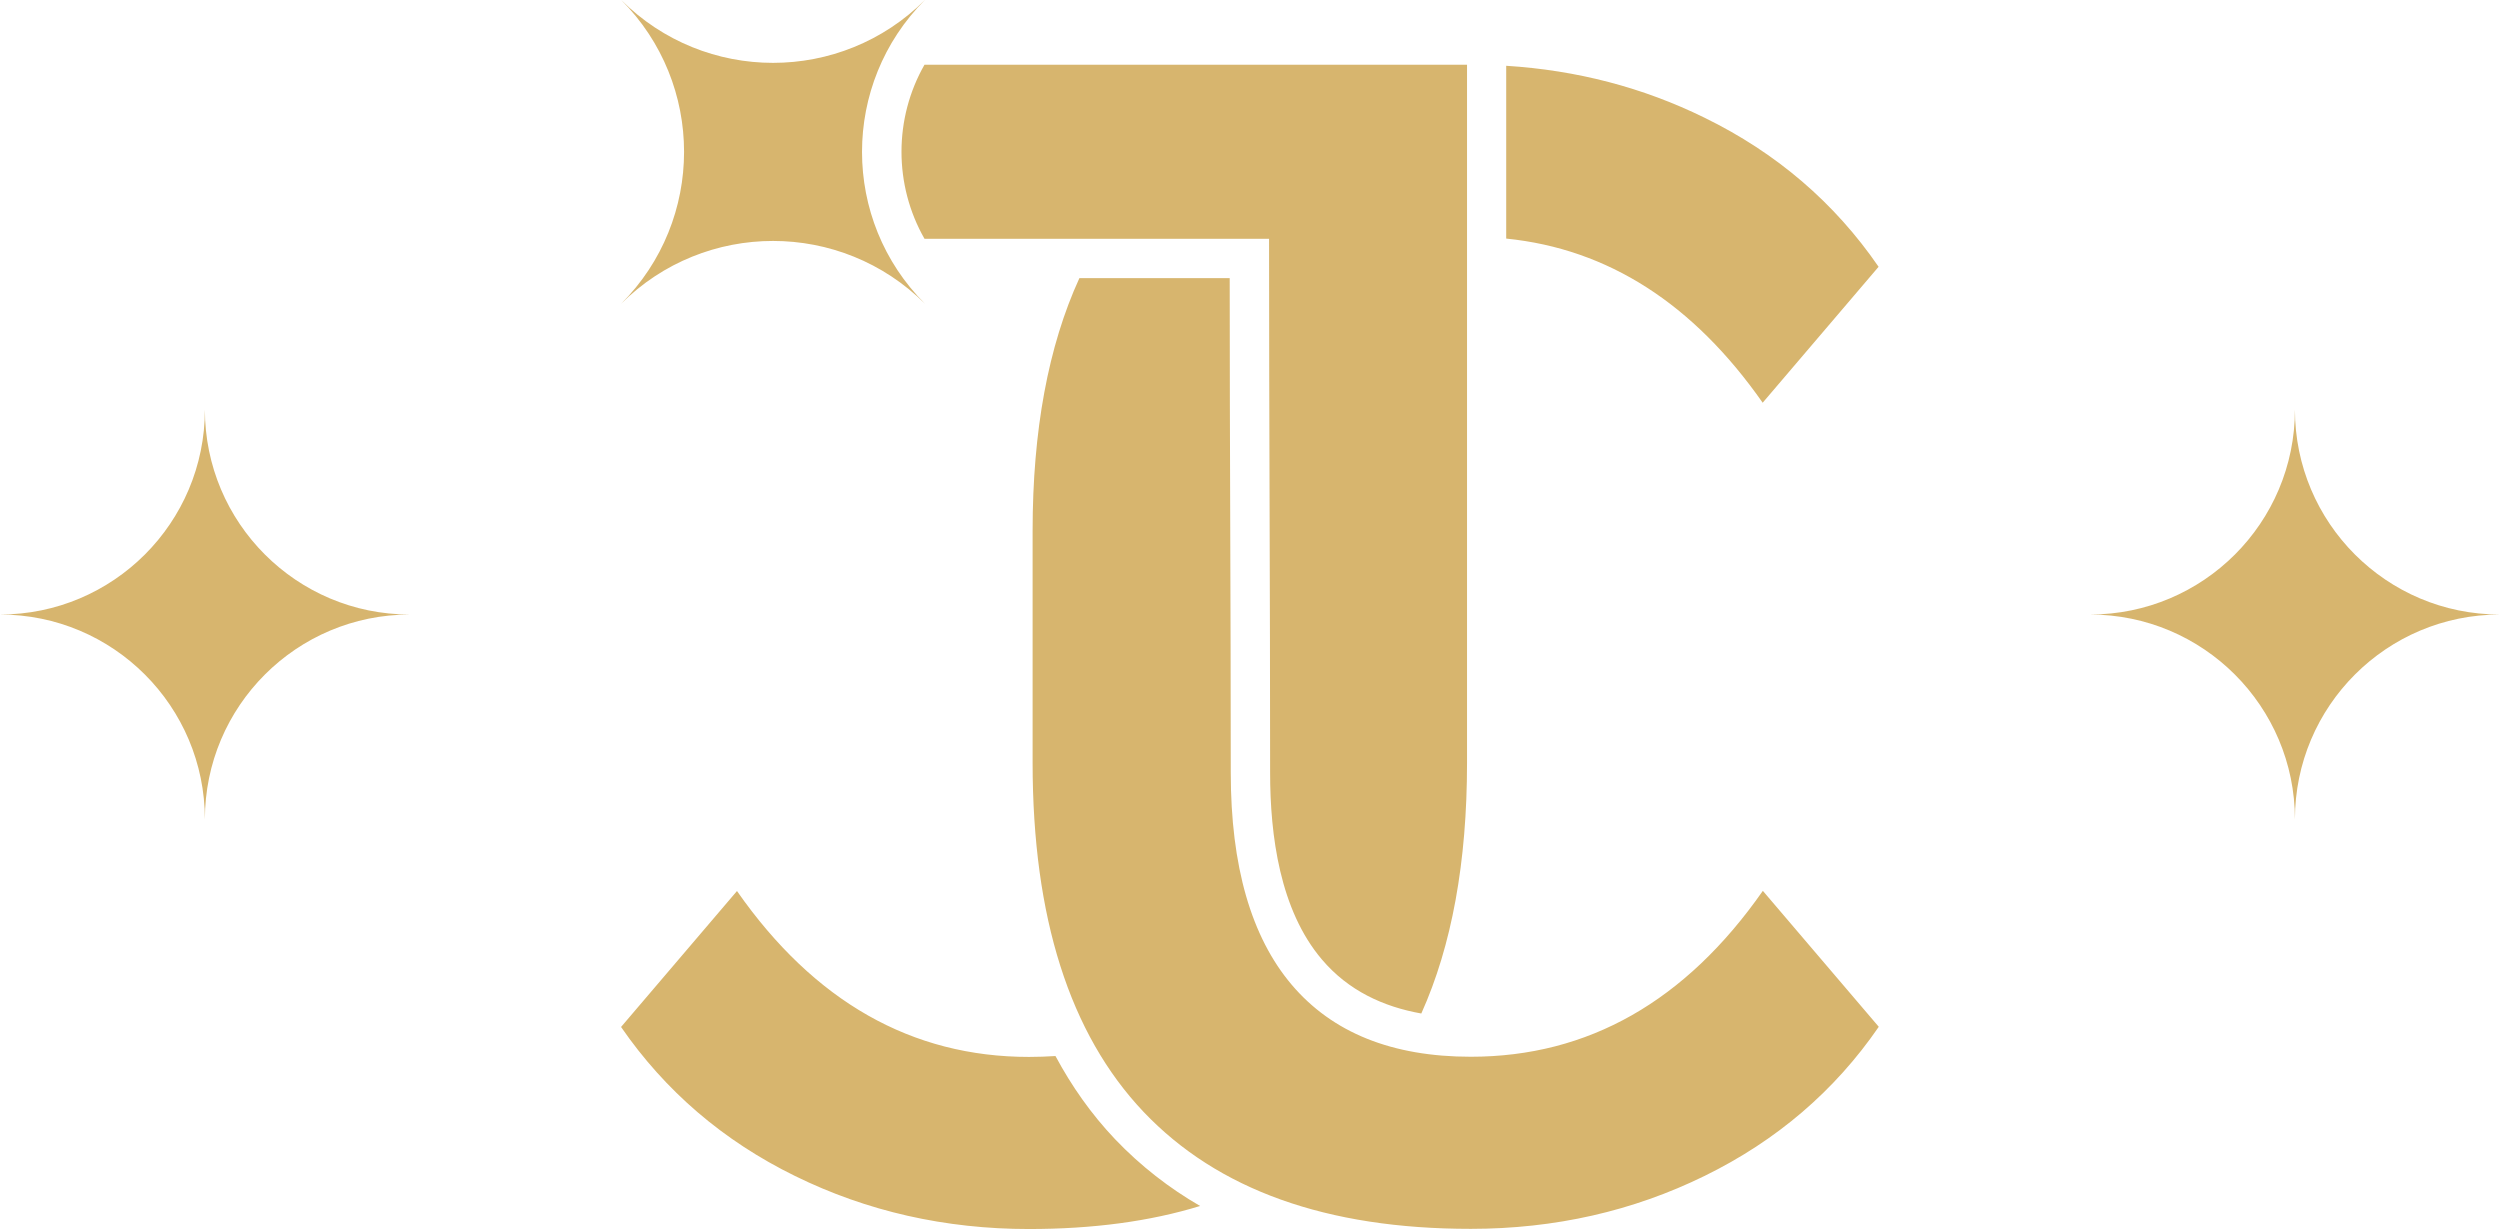 <?xml version="1.0" encoding="UTF-8"?> <!-- Creator: CorelDRAW --> <svg xmlns="http://www.w3.org/2000/svg" xmlns:xlink="http://www.w3.org/1999/xlink" xmlns:xodm="http://www.corel.com/coreldraw/odm/2003" xml:space="preserve" width="24.531mm" height="12.06mm" style="shape-rendering:geometricPrecision; text-rendering:geometricPrecision; image-rendering:optimizeQuality; fill-rule:evenodd; clip-rule:evenodd" viewBox="0 0 141.05 69.34"> <defs> <style type="text/css"> <![CDATA[ .fil0 {fill:#D7B56E;fill-rule:nonzero} ]]> </style> </defs> <g id="Layer_x0020_1">  <path class="fil0" d="M58.06 69.34c-4.74,0 -9.15,-1 -13.2,-2.99 -4.06,-1.99 -7.33,-4.8 -9.82,-8.41l6.54 -7.67c4.36,6.24 9.86,9.36 16.48,9.36 0.51,0 1.01,-0.02 1.49,-0.05 0.9,1.68 2.01,3.27 3.36,4.69 1.45,1.52 3.07,2.77 4.8,3.77 -2.83,0.87 -6.05,1.3 -9.66,1.3zm-46.5 -23.11c0,-6.39 5.18,-11.56 11.56,-11.56 -6.39,0 -11.56,-5.18 -11.56,-11.56 0,6.39 -5.18,11.56 -11.56,11.56 6.39,0 11.56,5.18 11.56,11.56zm117.92 0c0,-6.39 5.18,-11.56 11.56,-11.56 -6.39,0 -11.56,-5.18 -11.56,-11.56 0,6.39 -5.18,11.56 -11.56,11.56 6.38,0 11.56,5.18 11.56,11.56zm-77.29 -29.09c-4.74,-4.73 -4.74,-12.41 0,-17.15 -4.74,4.74 -12.41,4.74 -17.15,0 4.74,4.74 4.74,12.41 0,17.15 4.74,-4.73 12.41,-4.73 17.15,0zm30.79 52.19c4.74,0 9.15,-1 13.2,-2.99 4.06,-1.99 7.34,-4.8 9.82,-8.41l-6.54 -7.67c-4.36,6.24 -9.86,9.36 -16.48,9.36 -4.44,0 -7.81,-1.36 -10.1,-4.06 -2.29,-2.7 -3.44,-6.7 -3.44,-11.96 0,-9.63 -0.06,-18.26 -0.06,-27.91l-8.48 0c-1.76,3.84 -2.64,8.61 -2.64,14.26l0 13.09c0,8.71 2.09,15.29 6.26,19.69 4.18,4.4 10.33,6.6 18.45,6.6zm2.01 -55.87c5.73,0.58 10.55,3.67 14.46,9.26l6.54 -7.67c-2.48,-3.61 -5.75,-6.42 -9.82,-8.41 -3.48,-1.71 -7.21,-2.68 -11.19,-2.93l0 9.74zm-13.39 0.01l-19.44 0c-1.73,-3.03 -1.73,-6.79 0,-9.82l30.61 0 0 39.39c0,5.59 -0.86,10.32 -2.58,14.14 -2.14,-0.38 -4.12,-1.29 -5.61,-3.05 -2.37,-2.79 -2.92,-6.99 -2.92,-10.53 0,-10.35 -0.06,-19.74 -0.06,-30.13z"></path> </g> </svg> 